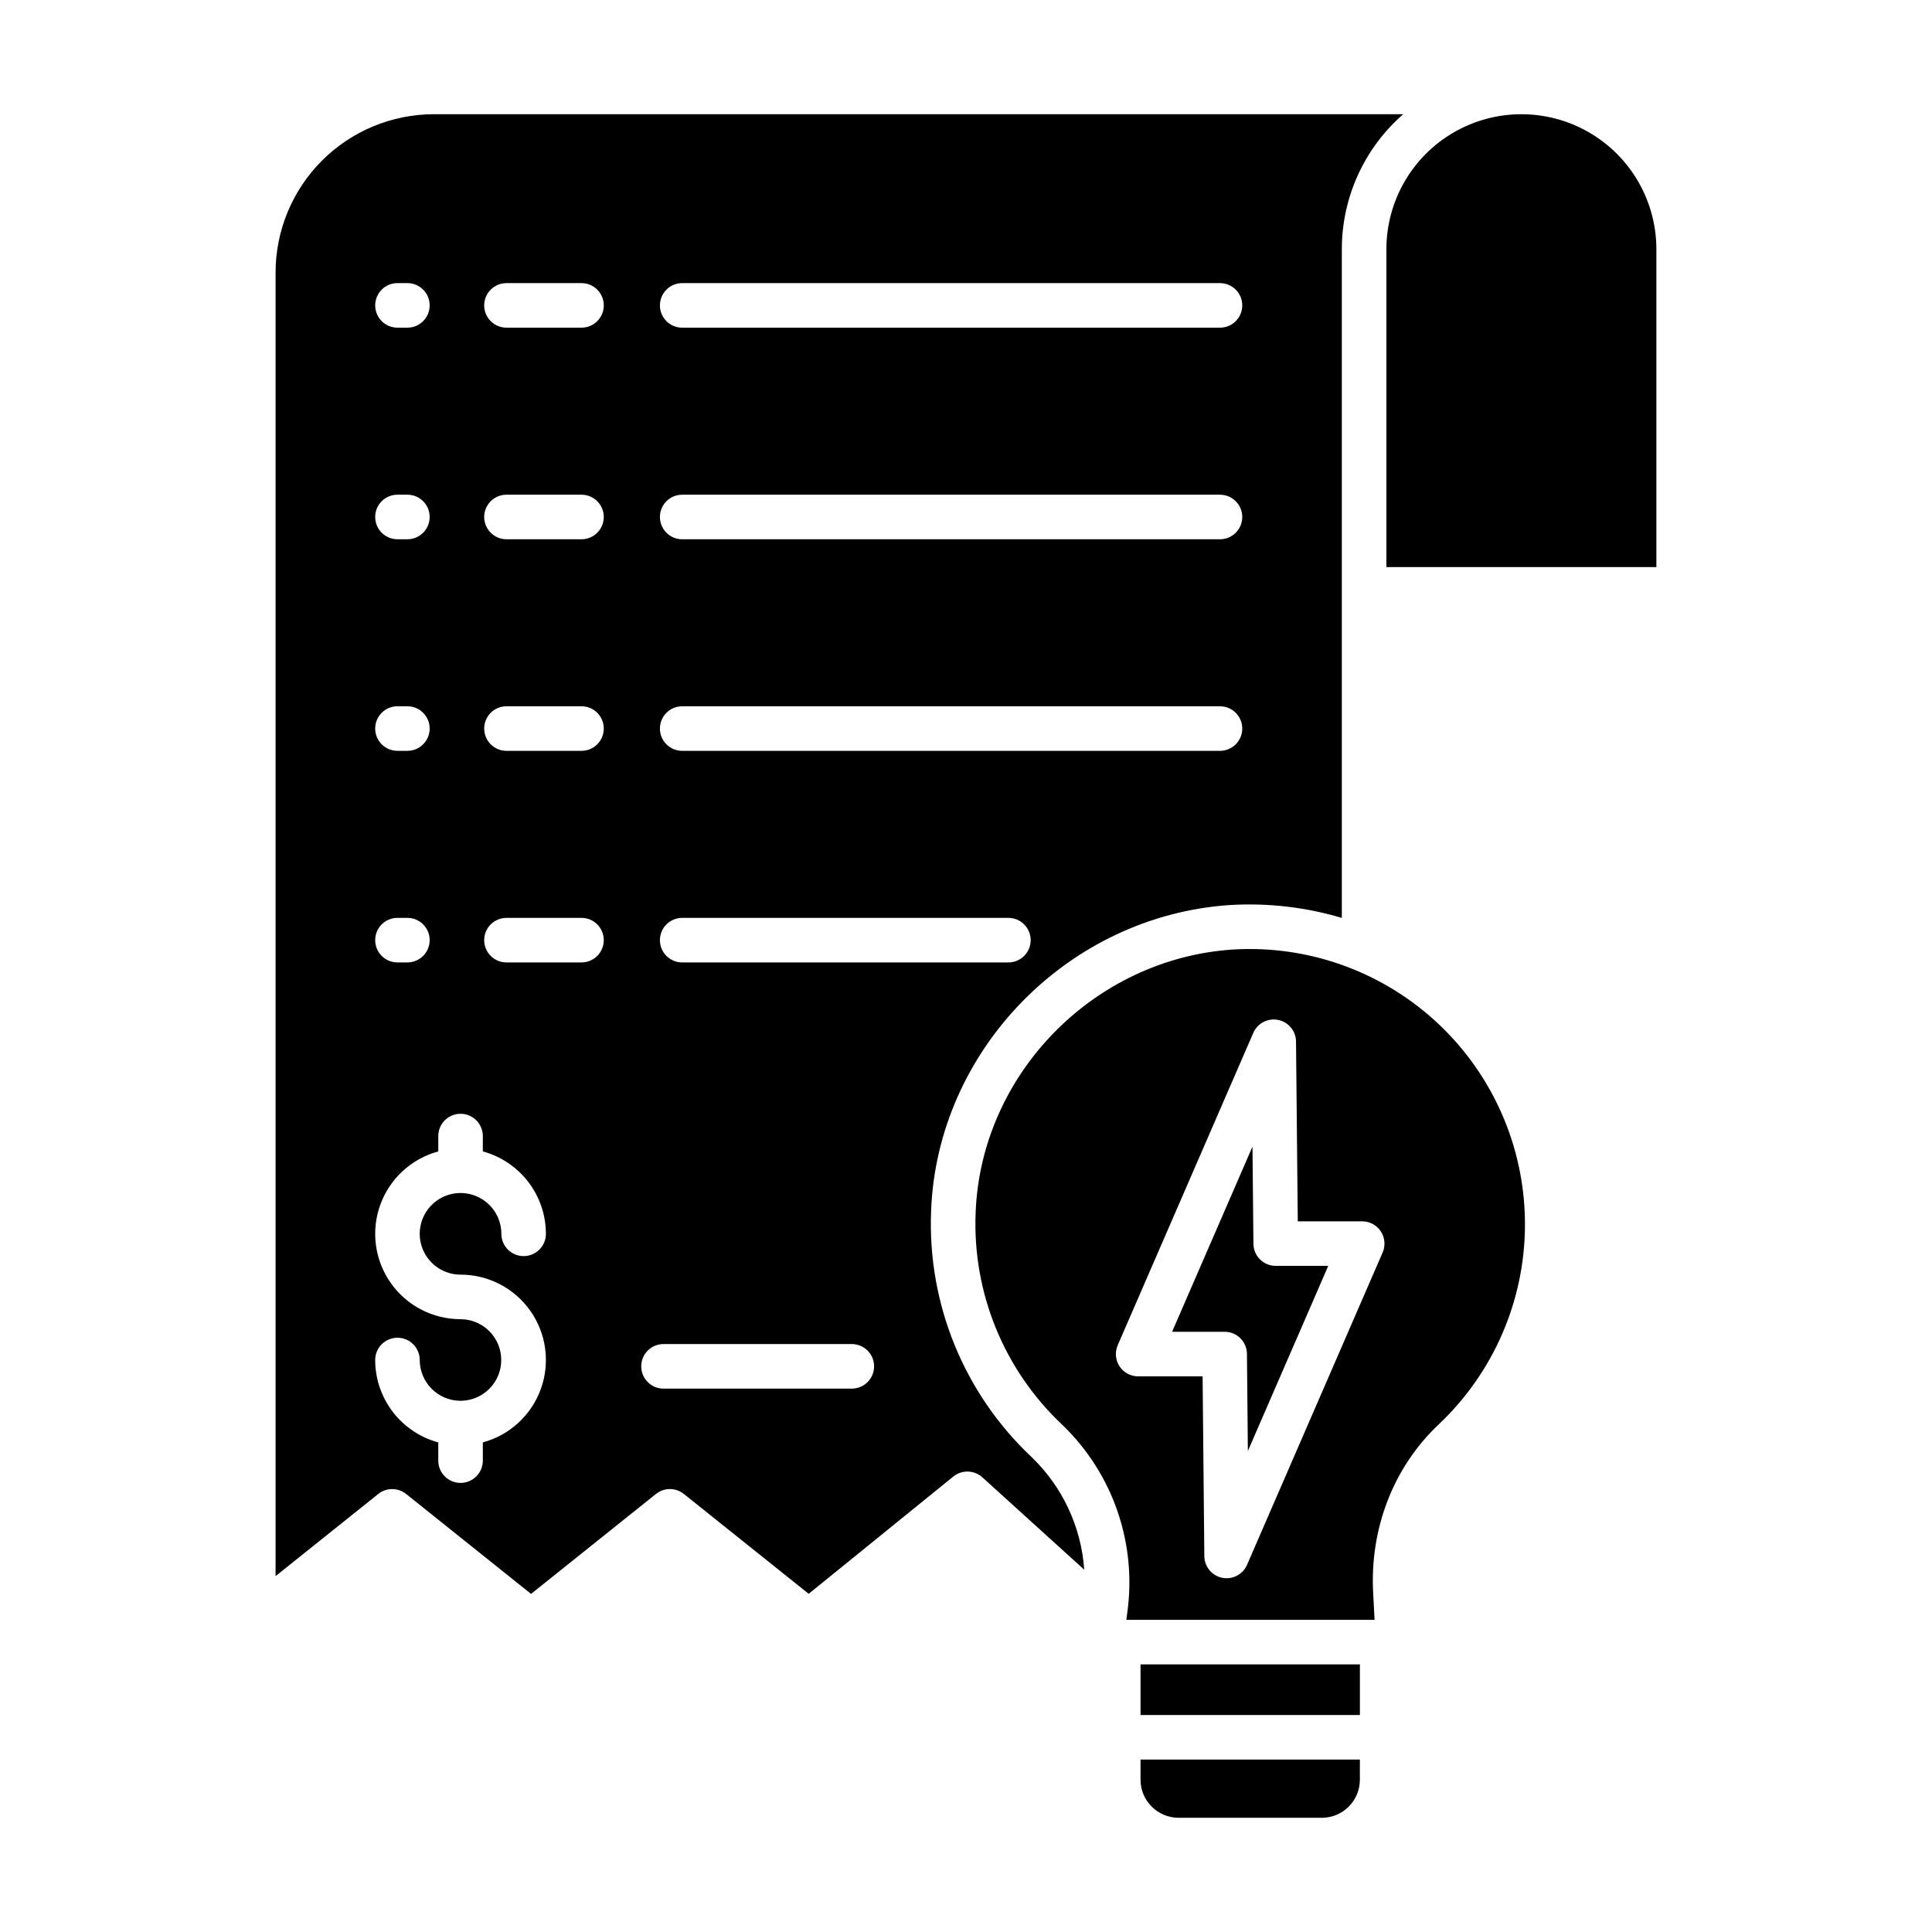 <?xml version="1.0" encoding="UTF-8"?>
<!-- Uploaded to: ICON Repo, www.iconrepo.com, Generator: ICON Repo Mixer Tools -->
<svg fill="#000000" width="800px" height="800px" version="1.1" viewBox="144 144 512 512" xmlns="http://www.w3.org/2000/svg">
 <g>
  <path d="m446.25 585.08h58.137v13.418h-58.137z"/>
  <path d="m446.25 615.64c0.004 5.57 4.519 10.086 10.09 10.094h37.957c5.566-0.008 10.082-4.519 10.086-10.09v-5.336h-58.133z"/>
  <path d="m251.62 539.91 33.113 26.488 33.109-26.488h0.004c2.156-1.727 5.223-1.727 7.379 0l33.082 26.469 38.336-31.086h0.004c2.262-1.832 5.523-1.742 7.684 0.211l27 24.477v0.004c-0.785-11.348-5.766-21.996-13.973-29.871-17.879-16.832-27.586-40.594-26.609-65.133 1.559-42.672 36.367-78.328 79.246-81.141v0.004c9.992-0.598 20.012 0.559 29.605 3.41v-177.21c0-13.715 5.93-26.762 16.266-35.777h-256.89c-11.121 0.012-21.785 4.434-29.648 12.297-7.863 7.867-12.285 18.527-12.297 29.648v345.47l27.211-21.766v-0.004c2.156-1.723 5.219-1.723 7.375 0zm73.168-320.88h142.52c3.262 0 5.902 2.644 5.902 5.906 0 3.262-2.641 5.902-5.902 5.902h-142.52c-3.262 0-5.902-2.641-5.902-5.902 0-3.262 2.641-5.906 5.902-5.906zm0 56.074h142.52c3.262 0 5.902 2.644 5.902 5.902 0 3.262-2.641 5.906-5.902 5.906h-142.52c-3.262 0-5.902-2.644-5.902-5.906 0-3.258 2.641-5.902 5.902-5.902zm0 56.07h142.52c3.262 0 5.902 2.644 5.902 5.906 0 3.258-2.641 5.902-5.902 5.902h-142.52c-3.262 0-5.902-2.644-5.902-5.902 0-3.262 2.641-5.906 5.902-5.906zm0 56.074h86.445c3.262 0 5.906 2.641 5.906 5.902 0 3.262-2.644 5.906-5.906 5.906h-86.445c-3.262 0-5.902-2.644-5.902-5.906 0-3.262 2.641-5.902 5.902-5.902zm-4.953 112.94h49.906c3.262 0 5.902 2.644 5.902 5.902 0 3.262-2.641 5.906-5.902 5.906h-49.906c-3.262 0-5.902-2.644-5.902-5.906 0-3.258 2.641-5.902 5.902-5.902zm-41.613-281.16h19.883c3.258 0 5.902 2.644 5.902 5.906 0 3.262-2.644 5.902-5.902 5.902h-19.883c-3.262 0-5.906-2.641-5.906-5.902 0-3.262 2.644-5.906 5.906-5.906zm0 56.074h19.883c3.258 0 5.902 2.644 5.902 5.902 0 3.262-2.644 5.906-5.902 5.906h-19.883c-3.262 0-5.906-2.644-5.906-5.906 0-3.258 2.644-5.902 5.906-5.902zm0 56.07h19.883c3.258 0 5.902 2.644 5.902 5.906 0 3.258-2.644 5.902-5.902 5.902h-19.883c-3.262 0-5.906-2.644-5.906-5.902 0-3.262 2.644-5.906 5.906-5.906zm0 56.074h19.883c3.258 0 5.902 2.641 5.902 5.902 0 3.262-2.644 5.906-5.902 5.906h-19.883c-3.262 0-5.906-2.644-5.906-5.906 0-3.262 2.644-5.902 5.906-5.902zm-28.891-168.22h2.633c3.258 0 5.902 2.644 5.902 5.906 0 3.262-2.644 5.902-5.902 5.902h-2.633c-3.262 0-5.902-2.641-5.902-5.902 0-3.262 2.641-5.906 5.902-5.906zm0 56.074h2.633c3.258 0 5.902 2.644 5.902 5.902 0 3.262-2.644 5.906-5.902 5.906h-2.633c-3.262 0-5.902-2.644-5.902-5.906 0-3.258 2.641-5.902 5.902-5.902zm0 56.07h2.633c3.258 0 5.902 2.644 5.902 5.906 0 3.258-2.644 5.902-5.902 5.902h-2.633c-3.262 0-5.902-2.644-5.902-5.902 0-3.262 2.641-5.906 5.902-5.906zm0 56.074h2.633c3.258 0 5.902 2.641 5.902 5.902 0 3.262-2.644 5.906-5.902 5.906h-2.633c-3.262 0-5.902-2.644-5.902-5.906 0-3.262 2.641-5.902 5.902-5.902zm16.719 106.36v-0.004c-7.375 0-14.285-3.594-18.52-9.633-4.234-6.035-5.262-13.758-2.75-20.691 2.512-6.938 8.246-12.211 15.367-14.133v-4.07c0-3.262 2.641-5.906 5.902-5.906s5.906 2.644 5.906 5.906v4.07c4.793 1.301 9.027 4.144 12.051 8.09 3.019 3.945 4.66 8.777 4.664 13.746 0 3.262-2.641 5.902-5.902 5.902s-5.902-2.641-5.902-5.902c0-4.375-2.637-8.32-6.68-9.992-4.039-1.676-8.691-0.75-11.785 2.344s-4.019 7.746-2.344 11.785c1.676 4.043 5.617 6.68 9.992 6.676 7.375 0 14.289 3.594 18.523 9.633 4.234 6.039 5.262 13.762 2.746 20.695-2.512 6.934-8.246 12.211-15.363 14.133v4.832c0 3.258-2.644 5.902-5.906 5.902s-5.902-2.644-5.902-5.902v-4.832c-4.797-1.301-9.031-4.144-12.051-8.09-3.023-3.945-4.664-8.777-4.668-13.746 0-3.262 2.641-5.902 5.902-5.902s5.902 2.641 5.902 5.902c0.012 5.926 4.777 10.742 10.703 10.809h0.113 0.113c5.938-0.078 10.703-4.93 10.672-10.867s-4.848-10.742-10.785-10.758z"/>
  <path d="m511.41 210.05v84.23h71.547v-84.23c0-12.781-6.816-24.594-17.887-30.984-11.066-6.391-24.707-6.391-35.773 0-11.07 6.391-17.887 18.203-17.887 30.984z"/>
  <path d="m528.2 518.56c13.48-14.262 20.645-33.355 19.875-52.965-0.766-19.613-9.406-38.086-23.961-51.25-14.555-13.164-33.801-19.91-53.391-18.711-36.867 2.422-66.832 33.086-68.172 69.805-0.848 21.137 7.512 41.605 22.918 56.105 13.465 12.918 19.887 31.527 17.246 50l-0.223 1.727h65.785l-0.363-6.887c-0.984-17.168 5.312-33.508 17.281-44.832 1.031-0.969 2.035-1.973 3.004-2.992zm-17.785-42.641-35.938 82.781c-1.113 2.555-3.859 3.981-6.586 3.43-2.731-0.555-4.699-2.941-4.731-5.723l-0.457-47.656h-17.086c-1.988-0.004-3.844-1.004-4.934-2.668-1.09-1.664-1.27-3.766-0.477-5.59l35.934-82.777c1.113-2.551 3.856-3.981 6.586-3.426 2.727 0.551 4.699 2.938 4.731 5.719l0.465 47.652h17.078l-0.004 0.004c1.988 0 3.844 1.004 4.934 2.668 1.094 1.66 1.273 3.762 0.48 5.586z"/>
  <path d="m476.17 473.62-0.25-25.754-21.301 49.066h13.926l0.004 0.004c3.238 0 5.871 2.609 5.902 5.848l0.246 25.75 21.301-49.066h-13.926c-3.238 0-5.871-2.609-5.902-5.848z"/>
 </g>
</svg>